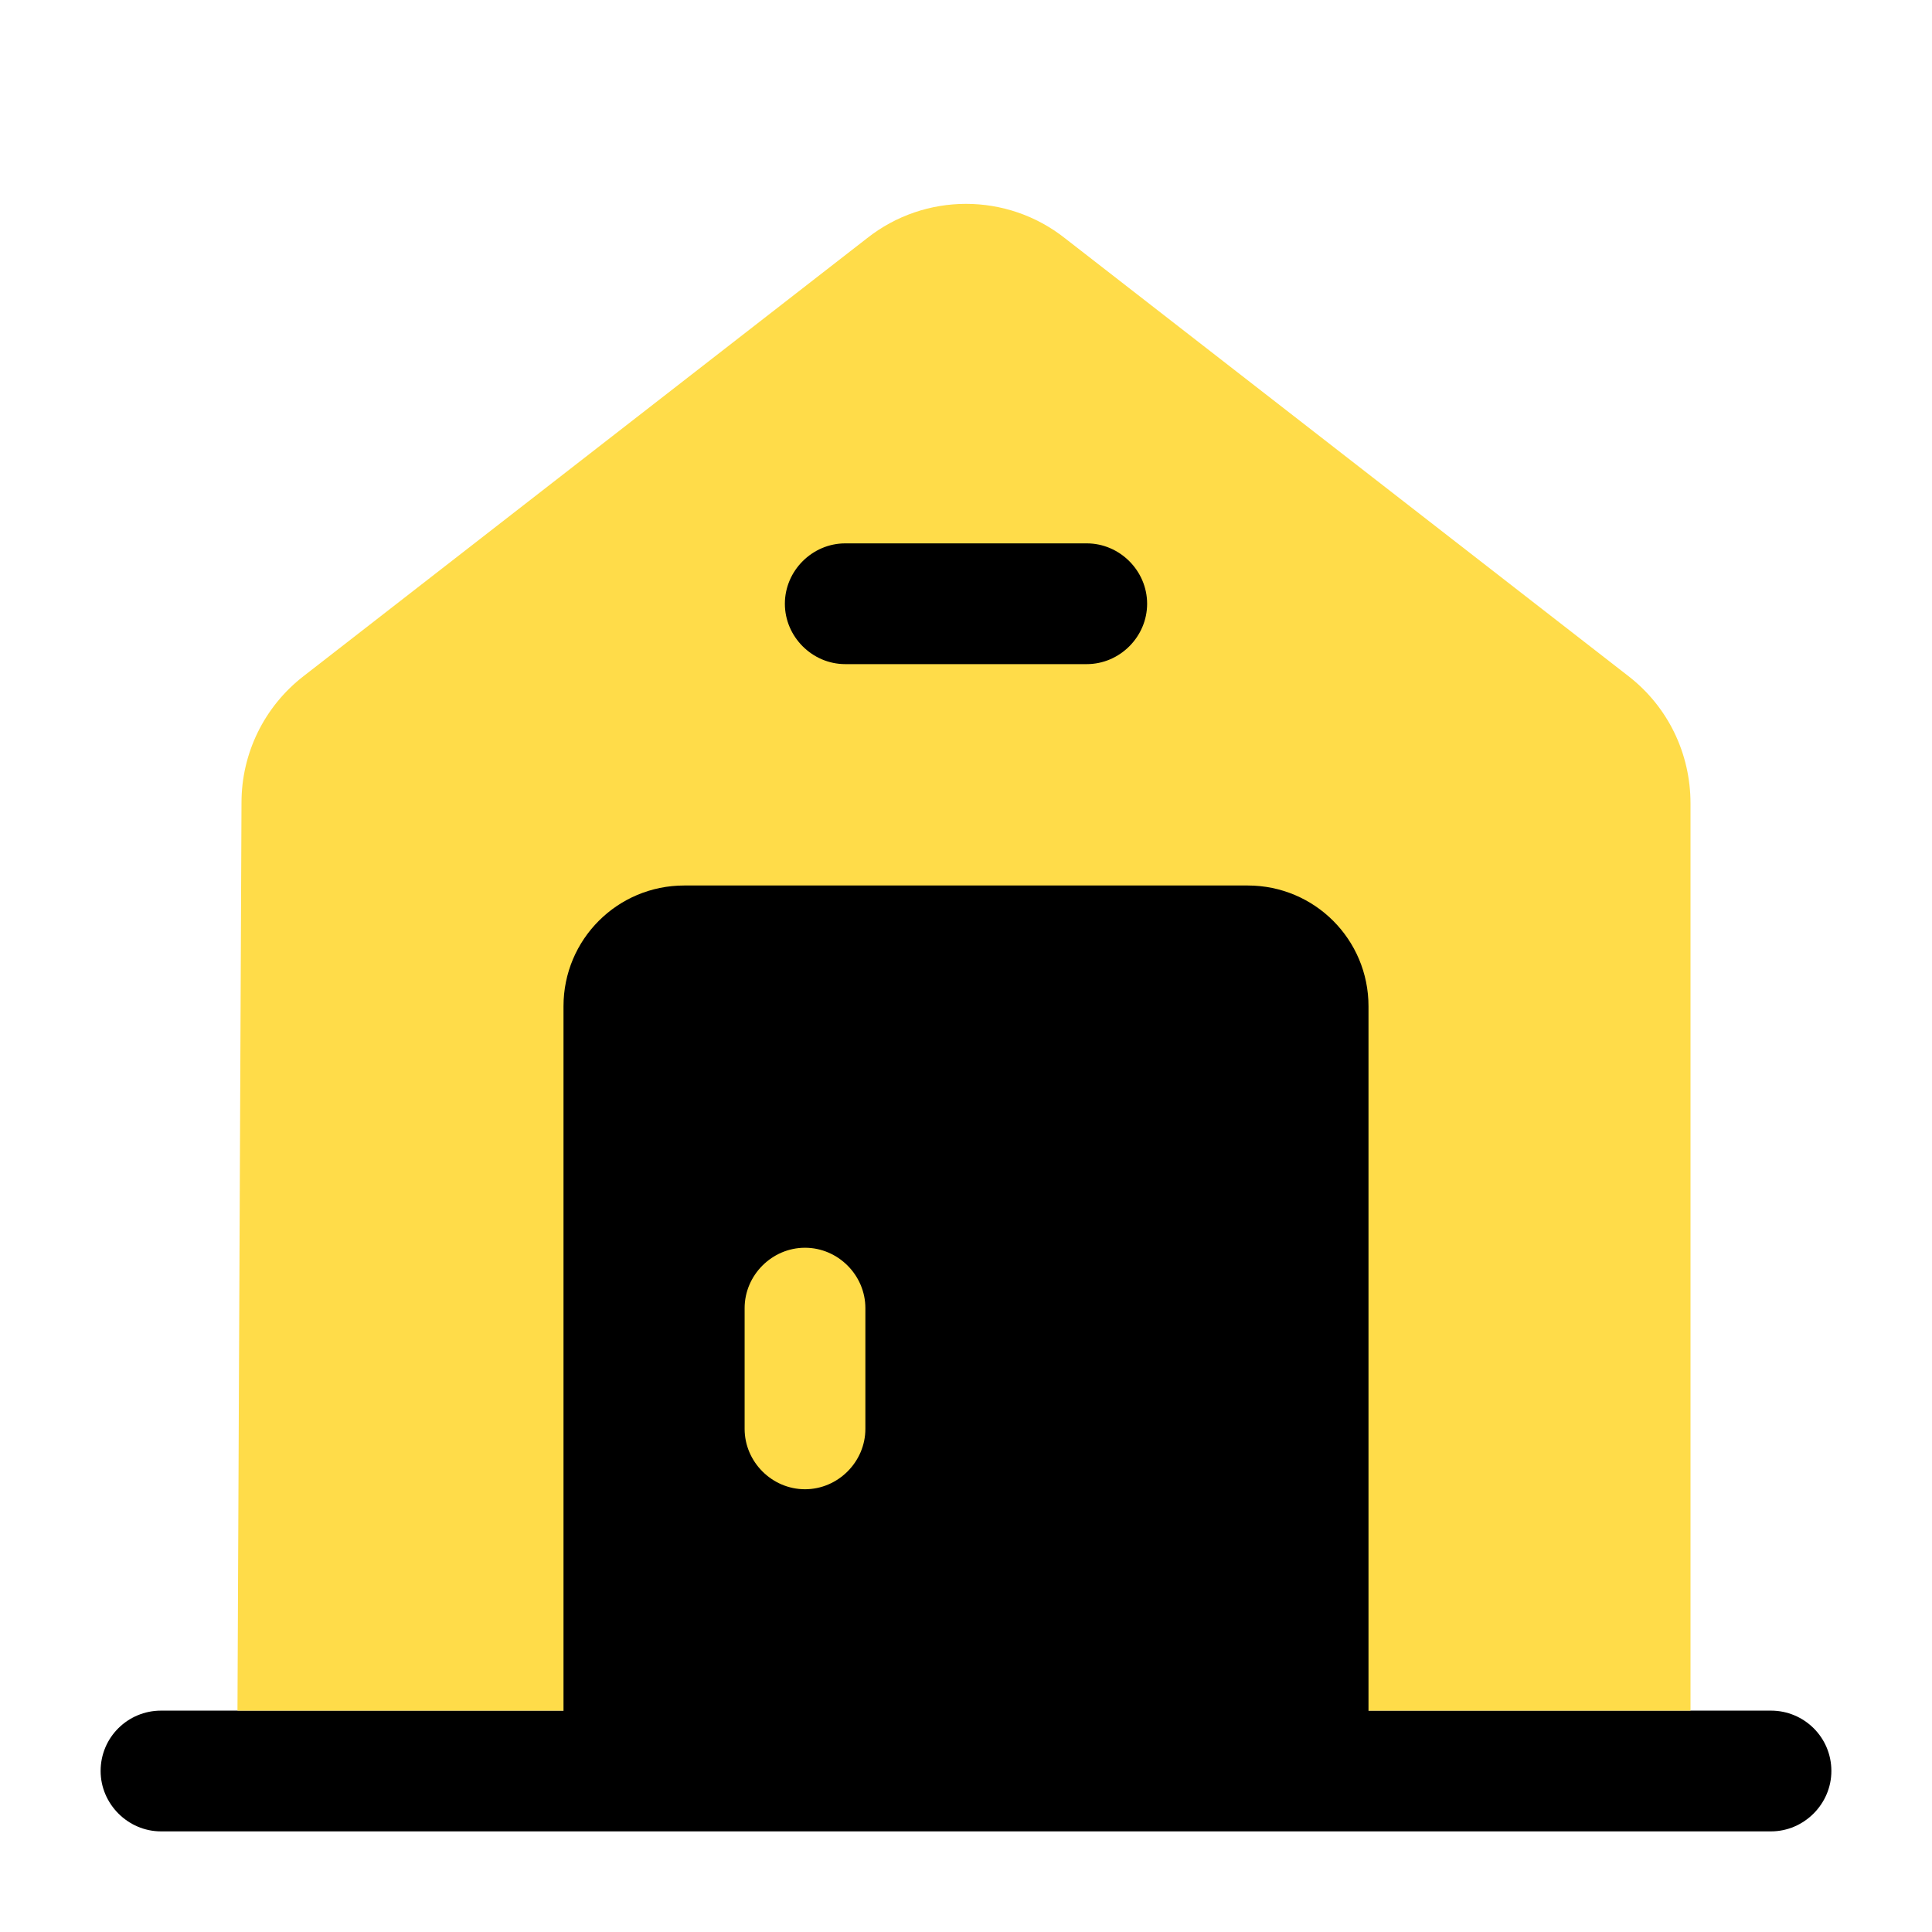 <?xml version="1.0" encoding="UTF-8"?> <svg xmlns="http://www.w3.org/2000/svg" width="60" height="60" viewBox="0 0 60 60" fill="none"> <path d="M56.875 55C56.875 56.025 56.025 56.875 55 56.875H5C3.975 56.875 3.125 56.025 3.125 55C3.125 53.95 3.975 53.125 5 53.125H55C56.025 53.125 56.875 53.95 56.875 55Z" fill="black"></path> <path d="M52.5 24.95V53.125H7.375L7.5 24.925C7.5 23.4 8.2 21.95 9.425 21L26.925 7.4C28.725 5.975 31.275 5.975 33.075 7.4L50.575 21C51.8 21.95 52.5 23.4 52.5 24.95Z" fill="#FFDC49"></path> <path d="M33.75 20.625H26.25C25.225 20.625 24.375 19.775 24.375 18.75C24.375 17.725 25.225 16.875 26.25 16.875H33.75C34.775 16.875 35.625 17.725 35.625 18.75C35.625 19.775 34.775 20.625 33.75 20.625Z" fill="black"></path> <path d="M38.75 27.5H21.25C19.175 27.5 17.5 29.175 17.5 31.25V55H42.5V31.25C42.5 29.175 40.825 27.5 38.75 27.5ZM26.875 44.375C26.875 45.4 26.025 46.25 25 46.25C23.975 46.25 23.125 45.4 23.125 44.375V40.625C23.125 39.6 23.975 38.75 25 38.75C26.025 38.75 26.875 39.6 26.875 40.625V44.375Z" fill="black"></path> </svg> 